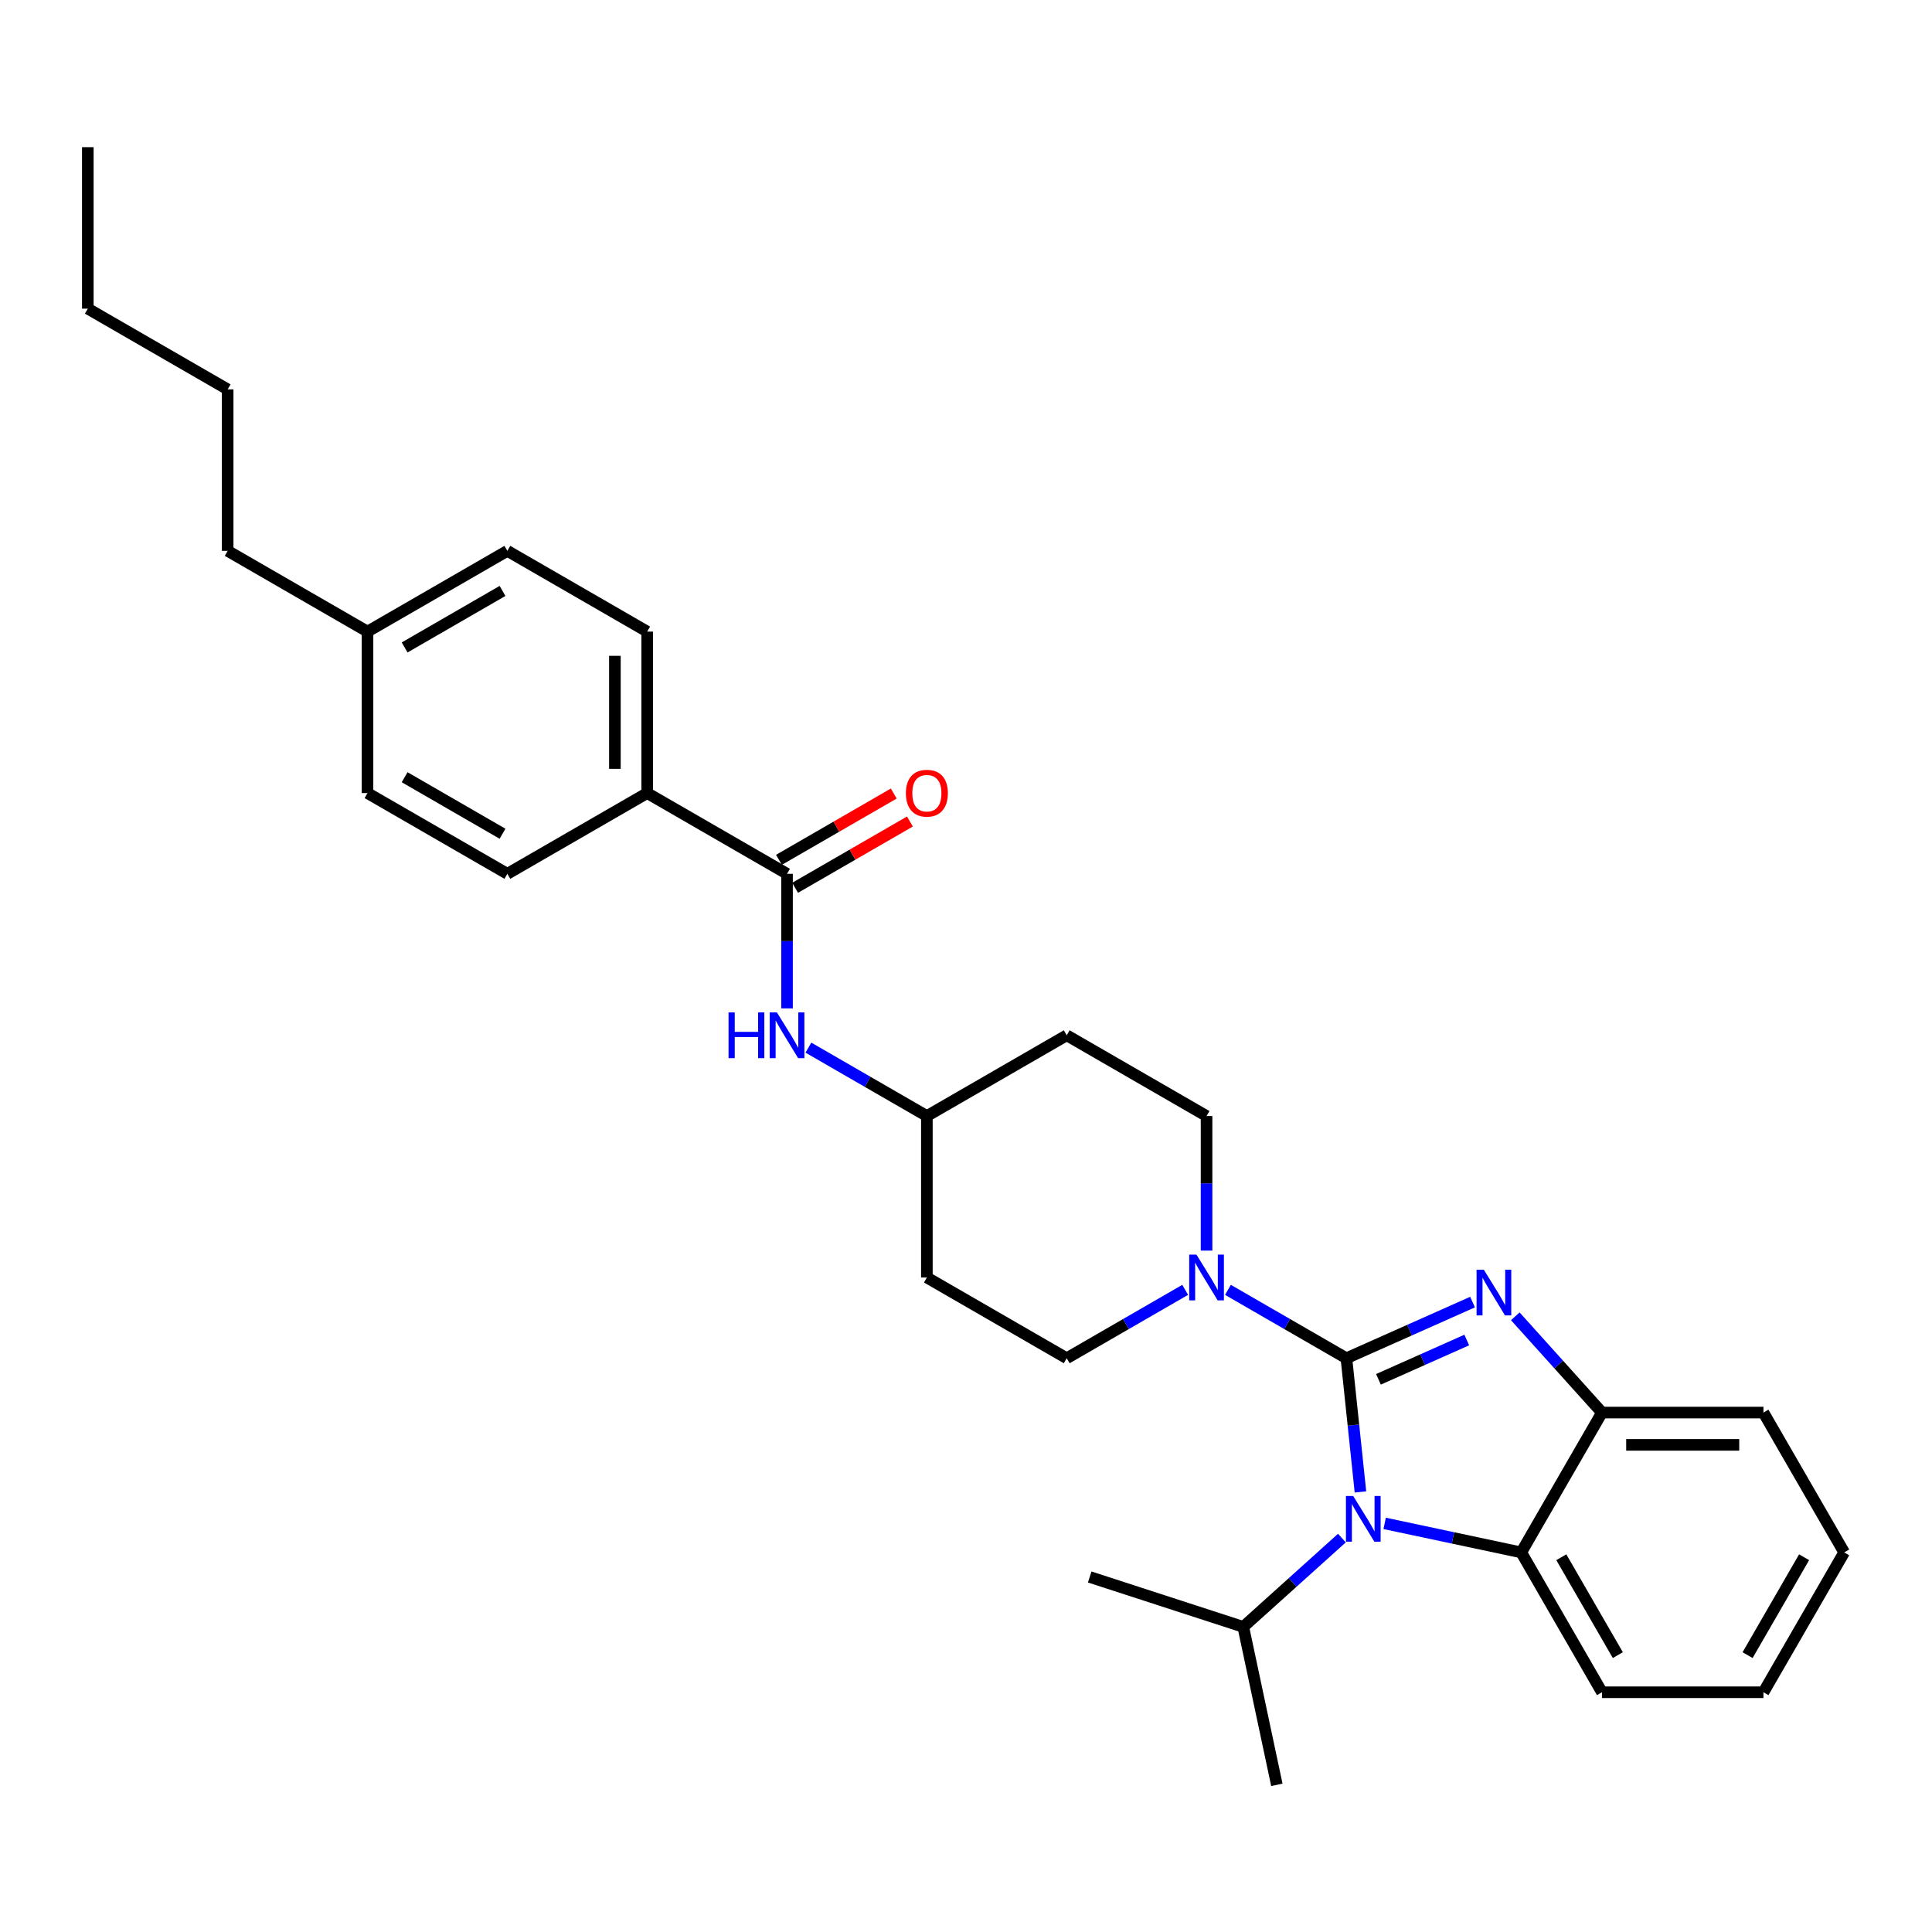<?xml version='1.0' encoding='iso-8859-1'?>
<svg version='1.1' baseProfile='full'
              xmlns='http://www.w3.org/2000/svg'
                      xmlns:rdkit='http://www.rdkit.org/xml'
                      xmlns:xlink='http://www.w3.org/1999/xlink'
                  xml:space='preserve'
width='1000px' height='1000px' viewBox='0 0 1000 1000'>
<!-- END OF HEADER -->
<rect style='opacity:1.0;fill:#FFFFFF;stroke:none' width='1000' height='1000' x='0' y='0'> </rect>
<path class='bond-0' d='M 334.984,410.494 L 334.984,326.914' style='fill:none;fill-rule:evenodd;stroke:#000000;stroke-width:6px;stroke-linecap:butt;stroke-linejoin:miter;stroke-opacity:1' />
<path class='bond-0' d='M 318.268,397.957 L 318.268,339.451' style='fill:none;fill-rule:evenodd;stroke:#000000;stroke-width:6px;stroke-linecap:butt;stroke-linejoin:miter;stroke-opacity:1' />
<path class='bond-1' d='M 334.984,410.494 L 262.602,452.284' style='fill:none;fill-rule:evenodd;stroke:#000000;stroke-width:6px;stroke-linecap:butt;stroke-linejoin:miter;stroke-opacity:1' />
<path class='bond-2' d='M 334.984,410.494 L 407.366,452.284' style='fill:none;fill-rule:evenodd;stroke:#000000;stroke-width:6px;stroke-linecap:butt;stroke-linejoin:miter;stroke-opacity:1' />
<path class='bond-3' d='M 418.432,542.253 L 449.09,559.954' style='fill:none;fill-rule:evenodd;stroke:#0000FF;stroke-width:6px;stroke-linecap:butt;stroke-linejoin:miter;stroke-opacity:1' />
<path class='bond-3' d='M 449.09,559.954 L 479.749,577.654' style='fill:none;fill-rule:evenodd;stroke:#000000;stroke-width:6px;stroke-linecap:butt;stroke-linejoin:miter;stroke-opacity:1' />
<path class='bond-4' d='M 407.366,521.94 L 407.366,487.112' style='fill:none;fill-rule:evenodd;stroke:#0000FF;stroke-width:6px;stroke-linecap:butt;stroke-linejoin:miter;stroke-opacity:1' />
<path class='bond-4' d='M 407.366,487.112 L 407.366,452.284' style='fill:none;fill-rule:evenodd;stroke:#000000;stroke-width:6px;stroke-linecap:butt;stroke-linejoin:miter;stroke-opacity:1' />
<path class='bond-5' d='M 411.545,459.522 L 441.259,442.367' style='fill:none;fill-rule:evenodd;stroke:#000000;stroke-width:6px;stroke-linecap:butt;stroke-linejoin:miter;stroke-opacity:1' />
<path class='bond-5' d='M 441.259,442.367 L 470.973,425.212' style='fill:none;fill-rule:evenodd;stroke:#FF0000;stroke-width:6px;stroke-linecap:butt;stroke-linejoin:miter;stroke-opacity:1' />
<path class='bond-5' d='M 403.187,445.046 L 432.901,427.891' style='fill:none;fill-rule:evenodd;stroke:#000000;stroke-width:6px;stroke-linecap:butt;stroke-linejoin:miter;stroke-opacity:1' />
<path class='bond-5' d='M 432.901,427.891 L 462.615,410.736' style='fill:none;fill-rule:evenodd;stroke:#FF0000;stroke-width:6px;stroke-linecap:butt;stroke-linejoin:miter;stroke-opacity:1' />
<path class='bond-6' d='M 334.984,326.914 L 262.602,285.124' style='fill:none;fill-rule:evenodd;stroke:#000000;stroke-width:6px;stroke-linecap:butt;stroke-linejoin:miter;stroke-opacity:1' />
<path class='bond-7' d='M 262.602,452.284 L 190.219,410.494' style='fill:none;fill-rule:evenodd;stroke:#000000;stroke-width:6px;stroke-linecap:butt;stroke-linejoin:miter;stroke-opacity:1' />
<path class='bond-7' d='M 260.102,431.539 L 209.435,402.286' style='fill:none;fill-rule:evenodd;stroke:#000000;stroke-width:6px;stroke-linecap:butt;stroke-linejoin:miter;stroke-opacity:1' />
<path class='bond-8' d='M 954.545,803.523 L 912.755,875.906' style='fill:none;fill-rule:evenodd;stroke:#000000;stroke-width:6px;stroke-linecap:butt;stroke-linejoin:miter;stroke-opacity:1' />
<path class='bond-8' d='M 933.8,806.023 L 904.548,856.69' style='fill:none;fill-rule:evenodd;stroke:#000000;stroke-width:6px;stroke-linecap:butt;stroke-linejoin:miter;stroke-opacity:1' />
<path class='bond-9' d='M 954.545,803.523 L 912.755,731.141' style='fill:none;fill-rule:evenodd;stroke:#000000;stroke-width:6px;stroke-linecap:butt;stroke-linejoin:miter;stroke-opacity:1' />
<path class='bond-10' d='M 912.755,875.906 L 829.176,875.906' style='fill:none;fill-rule:evenodd;stroke:#000000;stroke-width:6px;stroke-linecap:butt;stroke-linejoin:miter;stroke-opacity:1' />
<path class='bond-11' d='M 829.176,875.906 L 787.386,803.523' style='fill:none;fill-rule:evenodd;stroke:#000000;stroke-width:6px;stroke-linecap:butt;stroke-linejoin:miter;stroke-opacity:1' />
<path class='bond-11' d='M 837.384,856.69 L 808.131,806.023' style='fill:none;fill-rule:evenodd;stroke:#000000;stroke-width:6px;stroke-linecap:butt;stroke-linejoin:miter;stroke-opacity:1' />
<path class='bond-12' d='M 787.386,803.523 L 829.176,731.141' style='fill:none;fill-rule:evenodd;stroke:#000000;stroke-width:6px;stroke-linecap:butt;stroke-linejoin:miter;stroke-opacity:1' />
<path class='bond-13' d='M 787.386,803.523 L 752.042,796.011' style='fill:none;fill-rule:evenodd;stroke:#000000;stroke-width:6px;stroke-linecap:butt;stroke-linejoin:miter;stroke-opacity:1' />
<path class='bond-13' d='M 752.042,796.011 L 716.698,788.498' style='fill:none;fill-rule:evenodd;stroke:#0000FF;stroke-width:6px;stroke-linecap:butt;stroke-linejoin:miter;stroke-opacity:1' />
<path class='bond-14' d='M 829.176,731.141 L 912.755,731.141' style='fill:none;fill-rule:evenodd;stroke:#000000;stroke-width:6px;stroke-linecap:butt;stroke-linejoin:miter;stroke-opacity:1' />
<path class='bond-14' d='M 841.713,747.857 L 900.219,747.857' style='fill:none;fill-rule:evenodd;stroke:#000000;stroke-width:6px;stroke-linecap:butt;stroke-linejoin:miter;stroke-opacity:1' />
<path class='bond-15' d='M 829.176,731.141 L 806.746,706.23' style='fill:none;fill-rule:evenodd;stroke:#000000;stroke-width:6px;stroke-linecap:butt;stroke-linejoin:miter;stroke-opacity:1' />
<path class='bond-15' d='M 806.746,706.23 L 784.316,681.319' style='fill:none;fill-rule:evenodd;stroke:#0000FF;stroke-width:6px;stroke-linecap:butt;stroke-linejoin:miter;stroke-opacity:1' />
<path class='bond-16' d='M 762.184,673.956 L 729.54,688.49' style='fill:none;fill-rule:evenodd;stroke:#0000FF;stroke-width:6px;stroke-linecap:butt;stroke-linejoin:miter;stroke-opacity:1' />
<path class='bond-16' d='M 729.54,688.49 L 696.896,703.024' style='fill:none;fill-rule:evenodd;stroke:#000000;stroke-width:6px;stroke-linecap:butt;stroke-linejoin:miter;stroke-opacity:1' />
<path class='bond-16' d='M 759.189,693.587 L 736.339,703.761' style='fill:none;fill-rule:evenodd;stroke:#0000FF;stroke-width:6px;stroke-linecap:butt;stroke-linejoin:miter;stroke-opacity:1' />
<path class='bond-16' d='M 736.339,703.761 L 713.488,713.935' style='fill:none;fill-rule:evenodd;stroke:#000000;stroke-width:6px;stroke-linecap:butt;stroke-linejoin:miter;stroke-opacity:1' />
<path class='bond-17' d='M 694.566,796.11 L 669.043,819.091' style='fill:none;fill-rule:evenodd;stroke:#0000FF;stroke-width:6px;stroke-linecap:butt;stroke-linejoin:miter;stroke-opacity:1' />
<path class='bond-17' d='M 669.043,819.091 L 643.52,842.072' style='fill:none;fill-rule:evenodd;stroke:#000000;stroke-width:6px;stroke-linecap:butt;stroke-linejoin:miter;stroke-opacity:1' />
<path class='bond-18' d='M 704.169,772.222 L 700.532,737.623' style='fill:none;fill-rule:evenodd;stroke:#0000FF;stroke-width:6px;stroke-linecap:butt;stroke-linejoin:miter;stroke-opacity:1' />
<path class='bond-18' d='M 700.532,737.623 L 696.896,703.024' style='fill:none;fill-rule:evenodd;stroke:#000000;stroke-width:6px;stroke-linecap:butt;stroke-linejoin:miter;stroke-opacity:1' />
<path class='bond-19' d='M 552.131,703.024 L 479.749,661.234' style='fill:none;fill-rule:evenodd;stroke:#000000;stroke-width:6px;stroke-linecap:butt;stroke-linejoin:miter;stroke-opacity:1' />
<path class='bond-20' d='M 552.131,703.024 L 582.789,685.323' style='fill:none;fill-rule:evenodd;stroke:#000000;stroke-width:6px;stroke-linecap:butt;stroke-linejoin:miter;stroke-opacity:1' />
<path class='bond-20' d='M 582.789,685.323 L 613.447,667.623' style='fill:none;fill-rule:evenodd;stroke:#0000FF;stroke-width:6px;stroke-linecap:butt;stroke-linejoin:miter;stroke-opacity:1' />
<path class='bond-21' d='M 696.896,703.024 L 666.237,685.323' style='fill:none;fill-rule:evenodd;stroke:#000000;stroke-width:6px;stroke-linecap:butt;stroke-linejoin:miter;stroke-opacity:1' />
<path class='bond-21' d='M 666.237,685.323 L 635.579,667.623' style='fill:none;fill-rule:evenodd;stroke:#0000FF;stroke-width:6px;stroke-linecap:butt;stroke-linejoin:miter;stroke-opacity:1' />
<path class='bond-22' d='M 624.513,647.31 L 624.513,612.482' style='fill:none;fill-rule:evenodd;stroke:#0000FF;stroke-width:6px;stroke-linecap:butt;stroke-linejoin:miter;stroke-opacity:1' />
<path class='bond-22' d='M 624.513,612.482 L 624.513,577.654' style='fill:none;fill-rule:evenodd;stroke:#000000;stroke-width:6px;stroke-linecap:butt;stroke-linejoin:miter;stroke-opacity:1' />
<path class='bond-23' d='M 624.513,577.654 L 552.131,535.864' style='fill:none;fill-rule:evenodd;stroke:#000000;stroke-width:6px;stroke-linecap:butt;stroke-linejoin:miter;stroke-opacity:1' />
<path class='bond-24' d='M 552.131,535.864 L 479.749,577.654' style='fill:none;fill-rule:evenodd;stroke:#000000;stroke-width:6px;stroke-linecap:butt;stroke-linejoin:miter;stroke-opacity:1' />
<path class='bond-25' d='M 479.749,577.654 L 479.749,661.234' style='fill:none;fill-rule:evenodd;stroke:#000000;stroke-width:6px;stroke-linecap:butt;stroke-linejoin:miter;stroke-opacity:1' />
<path class='bond-26' d='M 643.52,842.072 L 660.897,923.825' style='fill:none;fill-rule:evenodd;stroke:#000000;stroke-width:6px;stroke-linecap:butt;stroke-linejoin:miter;stroke-opacity:1' />
<path class='bond-27' d='M 643.52,842.072 L 564.031,816.244' style='fill:none;fill-rule:evenodd;stroke:#000000;stroke-width:6px;stroke-linecap:butt;stroke-linejoin:miter;stroke-opacity:1' />
<path class='bond-28' d='M 262.602,285.124 L 190.219,326.914' style='fill:none;fill-rule:evenodd;stroke:#000000;stroke-width:6px;stroke-linecap:butt;stroke-linejoin:miter;stroke-opacity:1' />
<path class='bond-28' d='M 260.102,305.869 L 209.435,335.122' style='fill:none;fill-rule:evenodd;stroke:#000000;stroke-width:6px;stroke-linecap:butt;stroke-linejoin:miter;stroke-opacity:1' />
<path class='bond-29' d='M 190.219,410.494 L 190.219,326.914' style='fill:none;fill-rule:evenodd;stroke:#000000;stroke-width:6px;stroke-linecap:butt;stroke-linejoin:miter;stroke-opacity:1' />
<path class='bond-30' d='M 190.219,326.914 L 117.837,285.124' style='fill:none;fill-rule:evenodd;stroke:#000000;stroke-width:6px;stroke-linecap:butt;stroke-linejoin:miter;stroke-opacity:1' />
<path class='bond-31' d='M 117.837,285.124 L 117.837,201.544' style='fill:none;fill-rule:evenodd;stroke:#000000;stroke-width:6px;stroke-linecap:butt;stroke-linejoin:miter;stroke-opacity:1' />
<path class='bond-32' d='M 117.837,201.544 L 45.455,159.754' style='fill:none;fill-rule:evenodd;stroke:#000000;stroke-width:6px;stroke-linecap:butt;stroke-linejoin:miter;stroke-opacity:1' />
<path class='bond-33' d='M 45.455,159.754 L 45.455,76.174' style='fill:none;fill-rule:evenodd;stroke:#000000;stroke-width:6px;stroke-linecap:butt;stroke-linejoin:miter;stroke-opacity:1' />
<path  class='atom-1' d='M 377.094 524.029
L 380.303 524.029
L 380.303 534.092
L 392.405 534.092
L 392.405 524.029
L 395.615 524.029
L 395.615 547.699
L 392.405 547.699
L 392.405 536.767
L 380.303 536.767
L 380.303 547.699
L 377.094 547.699
L 377.094 524.029
' fill='#0000FF'/>
<path  class='atom-1' d='M 402.134 524.029
L 409.89 536.566
Q 410.659 537.803, 411.896 540.043
Q 413.133 542.283, 413.2 542.417
L 413.2 524.029
L 416.343 524.029
L 416.343 547.699
L 413.1 547.699
L 404.775 533.992
Q 403.806 532.387, 402.769 530.548
Q 401.766 528.71, 401.466 528.141
L 401.466 547.699
L 398.39 547.699
L 398.39 524.029
L 402.134 524.029
' fill='#0000FF'/>
<path  class='atom-3' d='M 468.883 410.561
Q 468.883 404.878, 471.691 401.702
Q 474.5 398.526, 479.749 398.526
Q 484.997 398.526, 487.806 401.702
Q 490.614 404.878, 490.614 410.561
Q 490.614 416.311, 487.772 419.588
Q 484.931 422.831, 479.749 422.831
Q 474.533 422.831, 471.691 419.588
Q 468.883 416.345, 468.883 410.561
M 479.749 420.156
Q 483.359 420.156, 485.298 417.749
Q 487.271 415.308, 487.271 410.561
Q 487.271 405.914, 485.298 403.574
Q 483.359 401.2, 479.749 401.2
Q 476.138 401.2, 474.165 403.54
Q 472.226 405.881, 472.226 410.561
Q 472.226 415.342, 474.165 417.749
Q 476.138 420.156, 479.749 420.156
' fill='#FF0000'/>
<path  class='atom-12' d='M 768.018 657.194
L 775.774 669.731
Q 776.543 670.968, 777.78 673.208
Q 779.017 675.448, 779.084 675.582
L 779.084 657.194
L 782.226 657.194
L 782.226 680.864
L 778.983 680.864
L 770.659 667.157
Q 769.689 665.552, 768.653 663.713
Q 767.65 661.875, 767.349 661.306
L 767.349 680.864
L 764.273 680.864
L 764.273 657.194
L 768.018 657.194
' fill='#0000FF'/>
<path  class='atom-13' d='M 700.4 774.311
L 708.156 786.848
Q 708.925 788.085, 710.162 790.325
Q 711.399 792.565, 711.466 792.699
L 711.466 774.311
L 714.609 774.311
L 714.609 797.981
L 711.366 797.981
L 703.041 784.274
Q 702.072 782.669, 701.035 780.83
Q 700.032 778.992, 699.731 778.423
L 699.731 797.981
L 696.656 797.981
L 696.656 774.311
L 700.4 774.311
' fill='#0000FF'/>
<path  class='atom-16' d='M 619.281 649.399
L 627.037 661.936
Q 627.806 663.173, 629.043 665.413
Q 630.28 667.653, 630.347 667.787
L 630.347 649.399
L 633.49 649.399
L 633.49 673.069
L 630.247 673.069
L 621.922 659.362
Q 620.953 657.757, 619.916 655.918
Q 618.913 654.08, 618.613 653.511
L 618.613 673.069
L 615.537 673.069
L 615.537 649.399
L 619.281 649.399
' fill='#0000FF'/>
</svg>
